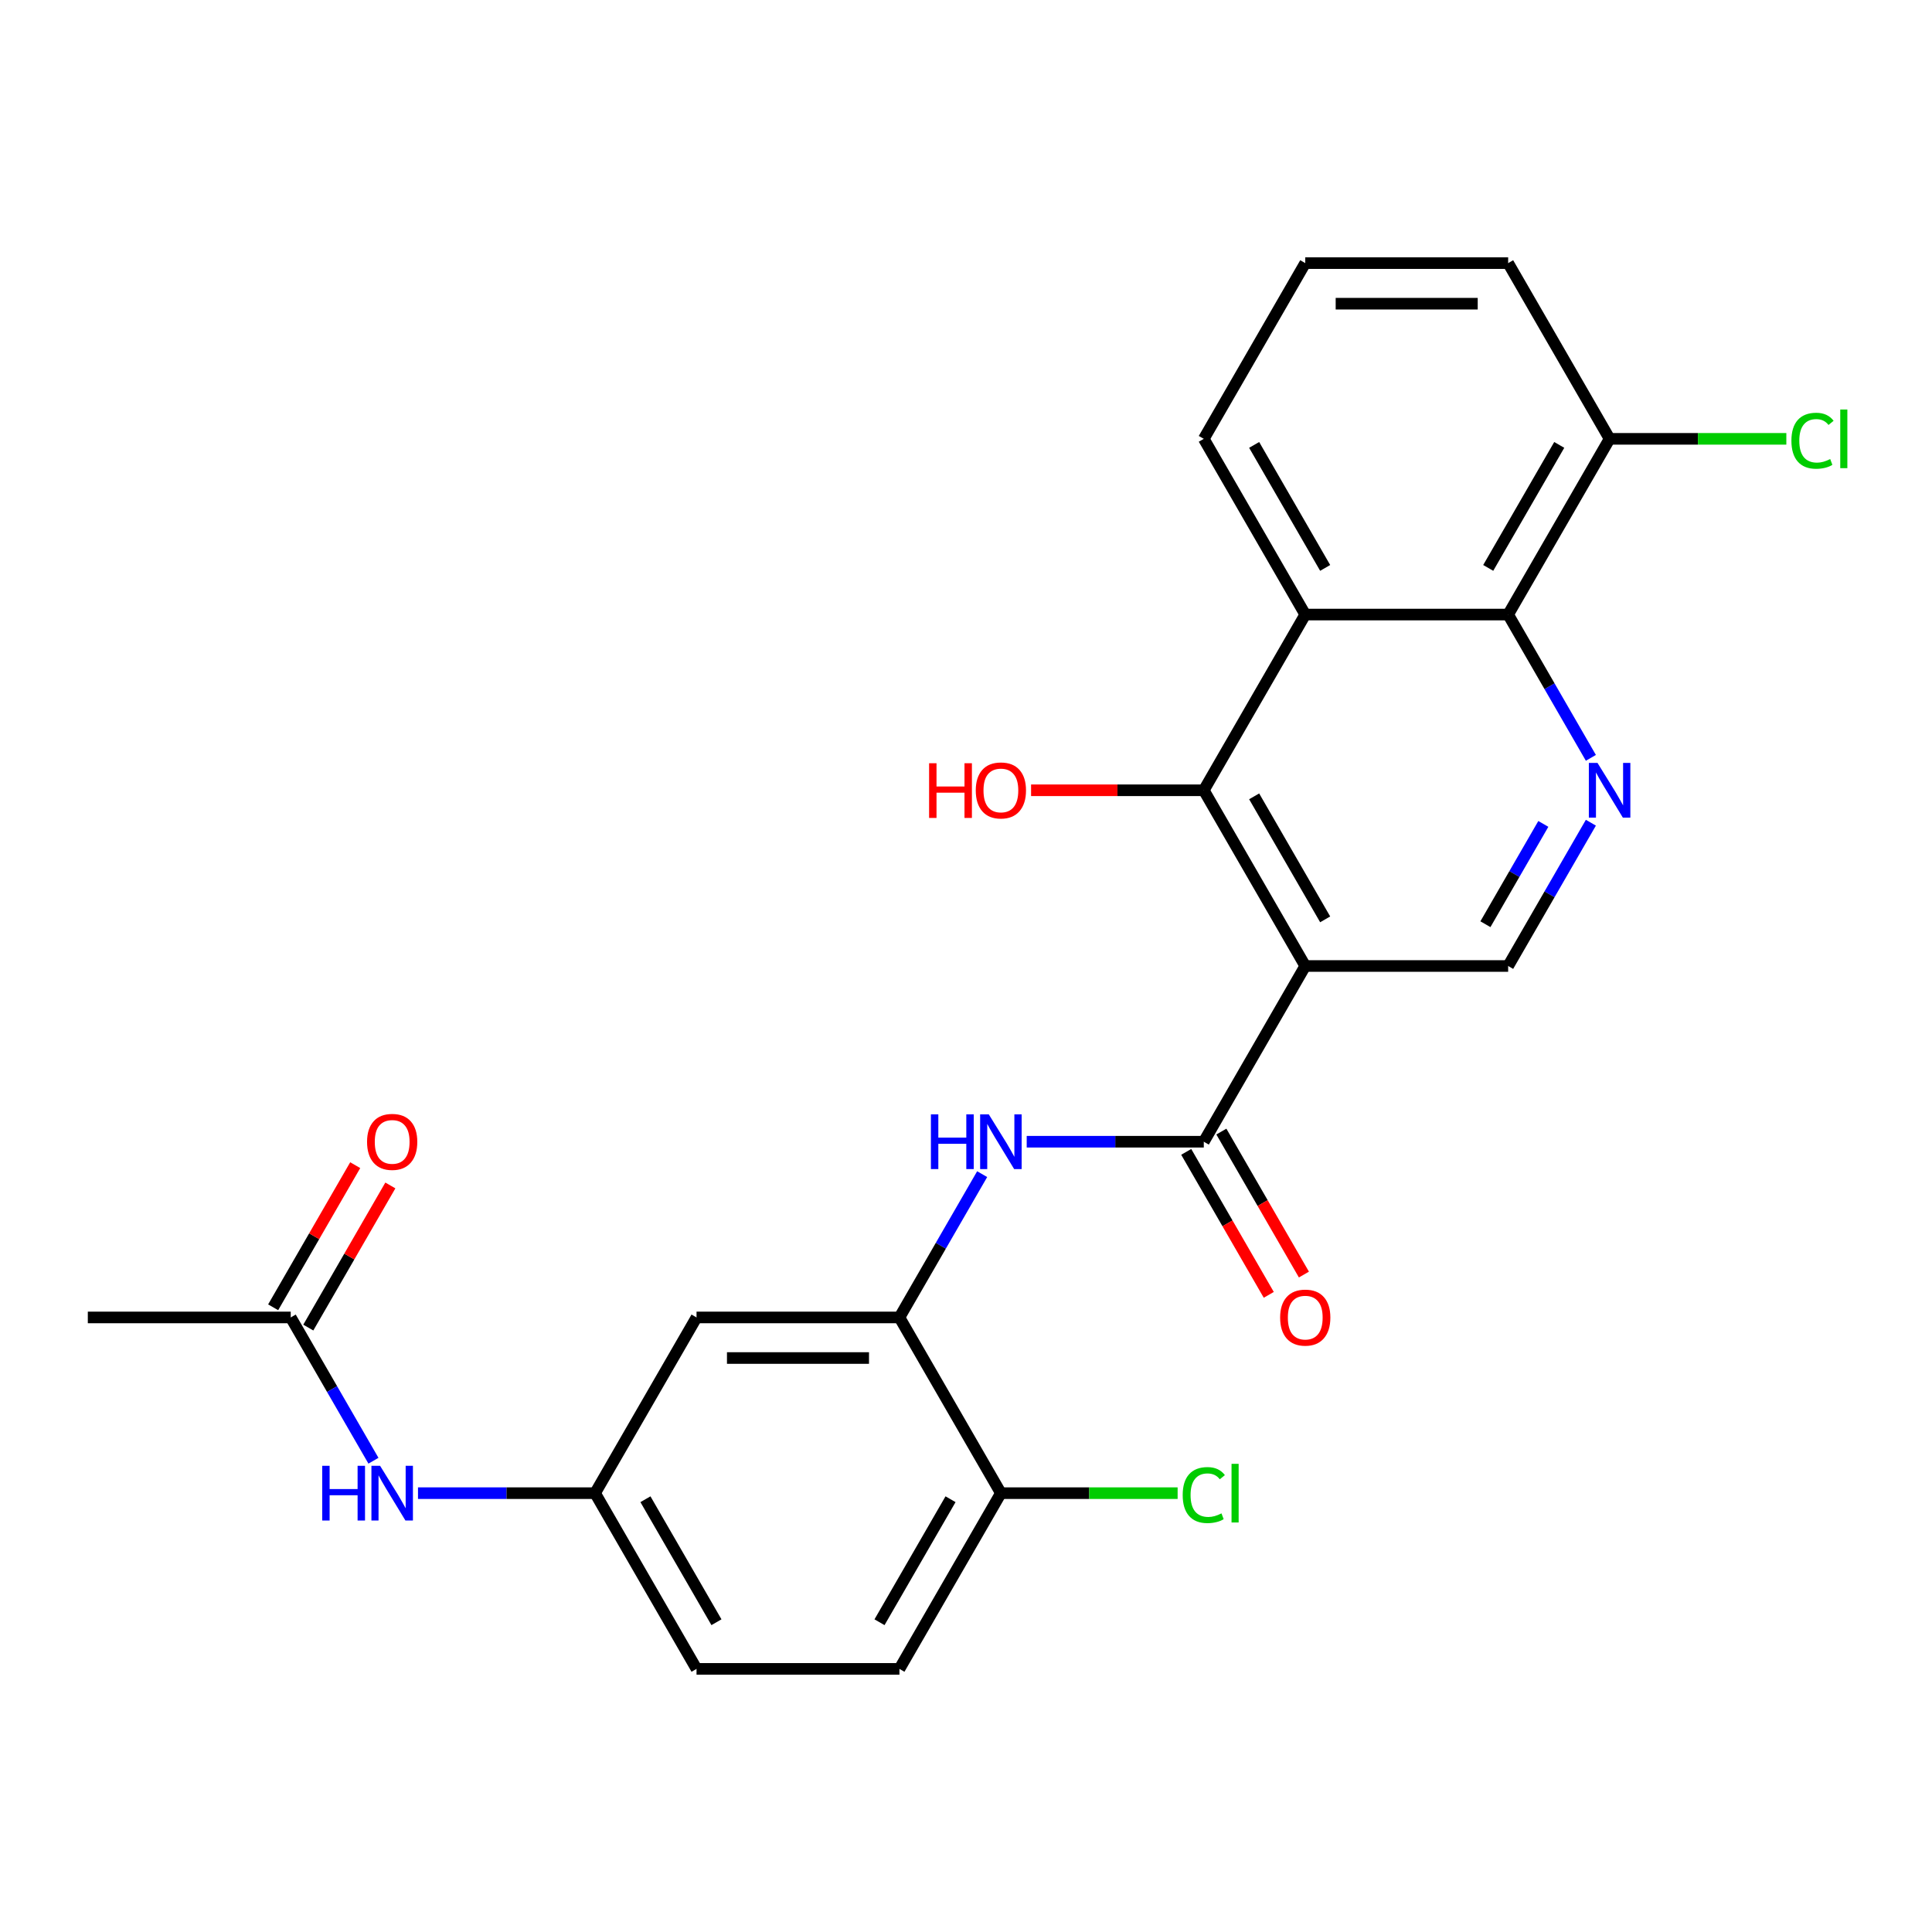 <?xml version='1.0' encoding='iso-8859-1'?>
<svg version='1.1' baseProfile='full'
              xmlns='http://www.w3.org/2000/svg'
                      xmlns:rdkit='http://www.rdkit.org/xml'
                      xmlns:xlink='http://www.w3.org/1999/xlink'
                  xml:space='preserve'
width='1000px' height='1000px' viewBox='0 0 1000 1000'>
<!-- END OF HEADER -->
<rect style='opacity:1.0;fill:#FFFFFF;stroke:none' width='1000' height='1000' x='0' y='0'> </rect>
<path class='bond-0' d='M 675.593,500 L 623.081,590.953' style='fill:none;fill-rule:evenodd;stroke:#000000;stroke-width:6px;stroke-linecap:butt;stroke-linejoin:miter;stroke-opacity:1' />
<path class='bond-1' d='M 675.593,500 L 623.081,409.047' style='fill:none;fill-rule:evenodd;stroke:#000000;stroke-width:6px;stroke-linecap:butt;stroke-linejoin:miter;stroke-opacity:1' />
<path class='bond-1' d='M 685.907,475.855 L 649.149,412.188' style='fill:none;fill-rule:evenodd;stroke:#000000;stroke-width:6px;stroke-linecap:butt;stroke-linejoin:miter;stroke-opacity:1' />
<path class='bond-7' d='M 675.593,500 L 780.616,500' style='fill:none;fill-rule:evenodd;stroke:#000000;stroke-width:6px;stroke-linecap:butt;stroke-linejoin:miter;stroke-opacity:1' />
<path class='bond-5' d='M 623.081,590.953 L 577.253,590.953' style='fill:none;fill-rule:evenodd;stroke:#000000;stroke-width:6px;stroke-linecap:butt;stroke-linejoin:miter;stroke-opacity:1' />
<path class='bond-5' d='M 577.253,590.953 L 531.424,590.953' style='fill:none;fill-rule:evenodd;stroke:#0000FF;stroke-width:6px;stroke-linecap:butt;stroke-linejoin:miter;stroke-opacity:1' />
<path class='bond-13' d='M 613.986,596.204 L 635.35,633.207' style='fill:none;fill-rule:evenodd;stroke:#000000;stroke-width:6px;stroke-linecap:butt;stroke-linejoin:miter;stroke-opacity:1' />
<path class='bond-13' d='M 635.35,633.207 L 656.714,670.211' style='fill:none;fill-rule:evenodd;stroke:#FF0000;stroke-width:6px;stroke-linecap:butt;stroke-linejoin:miter;stroke-opacity:1' />
<path class='bond-13' d='M 632.177,585.701 L 653.541,622.705' style='fill:none;fill-rule:evenodd;stroke:#000000;stroke-width:6px;stroke-linecap:butt;stroke-linejoin:miter;stroke-opacity:1' />
<path class='bond-13' d='M 653.541,622.705 L 674.905,659.709' style='fill:none;fill-rule:evenodd;stroke:#FF0000;stroke-width:6px;stroke-linecap:butt;stroke-linejoin:miter;stroke-opacity:1' />
<path class='bond-2' d='M 623.081,409.047 L 675.593,318.095' style='fill:none;fill-rule:evenodd;stroke:#000000;stroke-width:6px;stroke-linecap:butt;stroke-linejoin:miter;stroke-opacity:1' />
<path class='bond-17' d='M 623.081,409.047 L 578.383,409.047' style='fill:none;fill-rule:evenodd;stroke:#000000;stroke-width:6px;stroke-linecap:butt;stroke-linejoin:miter;stroke-opacity:1' />
<path class='bond-17' d='M 578.383,409.047 L 533.684,409.047' style='fill:none;fill-rule:evenodd;stroke:#FF0000;stroke-width:6px;stroke-linecap:butt;stroke-linejoin:miter;stroke-opacity:1' />
<path class='bond-21' d='M 675.593,318.095 L 623.081,227.142' style='fill:none;fill-rule:evenodd;stroke:#000000;stroke-width:6px;stroke-linecap:butt;stroke-linejoin:miter;stroke-opacity:1' />
<path class='bond-21' d='M 685.907,293.949 L 649.149,230.283' style='fill:none;fill-rule:evenodd;stroke:#000000;stroke-width:6px;stroke-linecap:butt;stroke-linejoin:miter;stroke-opacity:1' />
<path class='bond-25' d='M 675.593,318.095 L 780.616,318.095' style='fill:none;fill-rule:evenodd;stroke:#000000;stroke-width:6px;stroke-linecap:butt;stroke-linejoin:miter;stroke-opacity:1' />
<path class='bond-3' d='M 823.436,425.833 L 802.026,462.916' style='fill:none;fill-rule:evenodd;stroke:#0000FF;stroke-width:6px;stroke-linecap:butt;stroke-linejoin:miter;stroke-opacity:1' />
<path class='bond-3' d='M 802.026,462.916 L 780.616,500' style='fill:none;fill-rule:evenodd;stroke:#000000;stroke-width:6px;stroke-linecap:butt;stroke-linejoin:miter;stroke-opacity:1' />
<path class='bond-3' d='M 798.823,426.456 L 783.836,452.414' style='fill:none;fill-rule:evenodd;stroke:#0000FF;stroke-width:6px;stroke-linecap:butt;stroke-linejoin:miter;stroke-opacity:1' />
<path class='bond-3' d='M 783.836,452.414 L 768.849,478.373' style='fill:none;fill-rule:evenodd;stroke:#000000;stroke-width:6px;stroke-linecap:butt;stroke-linejoin:miter;stroke-opacity:1' />
<path class='bond-4' d='M 823.436,392.262 L 802.026,355.178' style='fill:none;fill-rule:evenodd;stroke:#0000FF;stroke-width:6px;stroke-linecap:butt;stroke-linejoin:miter;stroke-opacity:1' />
<path class='bond-4' d='M 802.026,355.178 L 780.616,318.095' style='fill:none;fill-rule:evenodd;stroke:#000000;stroke-width:6px;stroke-linecap:butt;stroke-linejoin:miter;stroke-opacity:1' />
<path class='bond-14' d='M 780.616,318.095 L 833.128,227.142' style='fill:none;fill-rule:evenodd;stroke:#000000;stroke-width:6px;stroke-linecap:butt;stroke-linejoin:miter;stroke-opacity:1' />
<path class='bond-14' d='M 770.302,293.949 L 807.06,230.283' style='fill:none;fill-rule:evenodd;stroke:#000000;stroke-width:6px;stroke-linecap:butt;stroke-linejoin:miter;stroke-opacity:1' />
<path class='bond-6' d='M 508.367,607.738 L 486.957,644.822' style='fill:none;fill-rule:evenodd;stroke:#0000FF;stroke-width:6px;stroke-linecap:butt;stroke-linejoin:miter;stroke-opacity:1' />
<path class='bond-6' d='M 486.957,644.822 L 465.547,681.905' style='fill:none;fill-rule:evenodd;stroke:#000000;stroke-width:6px;stroke-linecap:butt;stroke-linejoin:miter;stroke-opacity:1' />
<path class='bond-8' d='M 465.547,681.905 L 360.524,681.905' style='fill:none;fill-rule:evenodd;stroke:#000000;stroke-width:6px;stroke-linecap:butt;stroke-linejoin:miter;stroke-opacity:1' />
<path class='bond-8' d='M 449.793,702.91 L 376.277,702.91' style='fill:none;fill-rule:evenodd;stroke:#000000;stroke-width:6px;stroke-linecap:butt;stroke-linejoin:miter;stroke-opacity:1' />
<path class='bond-11' d='M 465.547,681.905 L 518.058,772.858' style='fill:none;fill-rule:evenodd;stroke:#000000;stroke-width:6px;stroke-linecap:butt;stroke-linejoin:miter;stroke-opacity:1' />
<path class='bond-12' d='M 360.524,681.905 L 308.012,772.858' style='fill:none;fill-rule:evenodd;stroke:#000000;stroke-width:6px;stroke-linecap:butt;stroke-linejoin:miter;stroke-opacity:1' />
<path class='bond-9' d='M 150.478,681.905 L 171.888,718.989' style='fill:none;fill-rule:evenodd;stroke:#000000;stroke-width:6px;stroke-linecap:butt;stroke-linejoin:miter;stroke-opacity:1' />
<path class='bond-9' d='M 171.888,718.989 L 193.298,756.072' style='fill:none;fill-rule:evenodd;stroke:#0000FF;stroke-width:6px;stroke-linecap:butt;stroke-linejoin:miter;stroke-opacity:1' />
<path class='bond-15' d='M 159.573,687.156 L 180.81,650.373' style='fill:none;fill-rule:evenodd;stroke:#000000;stroke-width:6px;stroke-linecap:butt;stroke-linejoin:miter;stroke-opacity:1' />
<path class='bond-15' d='M 180.81,650.373 L 202.047,613.589' style='fill:none;fill-rule:evenodd;stroke:#FF0000;stroke-width:6px;stroke-linecap:butt;stroke-linejoin:miter;stroke-opacity:1' />
<path class='bond-15' d='M 141.382,676.654 L 162.619,639.871' style='fill:none;fill-rule:evenodd;stroke:#000000;stroke-width:6px;stroke-linecap:butt;stroke-linejoin:miter;stroke-opacity:1' />
<path class='bond-15' d='M 162.619,639.871 L 183.856,603.087' style='fill:none;fill-rule:evenodd;stroke:#FF0000;stroke-width:6px;stroke-linecap:butt;stroke-linejoin:miter;stroke-opacity:1' />
<path class='bond-23' d='M 150.478,681.905 L 45.455,681.905' style='fill:none;fill-rule:evenodd;stroke:#000000;stroke-width:6px;stroke-linecap:butt;stroke-linejoin:miter;stroke-opacity:1' />
<path class='bond-10' d='M 216.355,772.858 L 262.183,772.858' style='fill:none;fill-rule:evenodd;stroke:#0000FF;stroke-width:6px;stroke-linecap:butt;stroke-linejoin:miter;stroke-opacity:1' />
<path class='bond-10' d='M 262.183,772.858 L 308.012,772.858' style='fill:none;fill-rule:evenodd;stroke:#000000;stroke-width:6px;stroke-linecap:butt;stroke-linejoin:miter;stroke-opacity:1' />
<path class='bond-16' d='M 518.058,772.858 L 465.547,863.811' style='fill:none;fill-rule:evenodd;stroke:#000000;stroke-width:6px;stroke-linecap:butt;stroke-linejoin:miter;stroke-opacity:1' />
<path class='bond-16' d='M 491.991,775.999 L 455.233,839.665' style='fill:none;fill-rule:evenodd;stroke:#000000;stroke-width:6px;stroke-linecap:butt;stroke-linejoin:miter;stroke-opacity:1' />
<path class='bond-19' d='M 518.058,772.858 L 563.797,772.858' style='fill:none;fill-rule:evenodd;stroke:#000000;stroke-width:6px;stroke-linecap:butt;stroke-linejoin:miter;stroke-opacity:1' />
<path class='bond-19' d='M 563.797,772.858 L 609.536,772.858' style='fill:none;fill-rule:evenodd;stroke:#00CC00;stroke-width:6px;stroke-linecap:butt;stroke-linejoin:miter;stroke-opacity:1' />
<path class='bond-27' d='M 308.012,772.858 L 360.524,863.811' style='fill:none;fill-rule:evenodd;stroke:#000000;stroke-width:6px;stroke-linecap:butt;stroke-linejoin:miter;stroke-opacity:1' />
<path class='bond-27' d='M 334.079,775.999 L 370.838,839.665' style='fill:none;fill-rule:evenodd;stroke:#000000;stroke-width:6px;stroke-linecap:butt;stroke-linejoin:miter;stroke-opacity:1' />
<path class='bond-20' d='M 833.128,227.142 L 878.866,227.142' style='fill:none;fill-rule:evenodd;stroke:#000000;stroke-width:6px;stroke-linecap:butt;stroke-linejoin:miter;stroke-opacity:1' />
<path class='bond-20' d='M 878.866,227.142 L 924.605,227.142' style='fill:none;fill-rule:evenodd;stroke:#00CC00;stroke-width:6px;stroke-linecap:butt;stroke-linejoin:miter;stroke-opacity:1' />
<path class='bond-24' d='M 833.128,227.142 L 780.616,136.189' style='fill:none;fill-rule:evenodd;stroke:#000000;stroke-width:6px;stroke-linecap:butt;stroke-linejoin:miter;stroke-opacity:1' />
<path class='bond-18' d='M 465.547,863.811 L 360.524,863.811' style='fill:none;fill-rule:evenodd;stroke:#000000;stroke-width:6px;stroke-linecap:butt;stroke-linejoin:miter;stroke-opacity:1' />
<path class='bond-22' d='M 623.081,227.142 L 675.593,136.189' style='fill:none;fill-rule:evenodd;stroke:#000000;stroke-width:6px;stroke-linecap:butt;stroke-linejoin:miter;stroke-opacity:1' />
<path class='bond-26' d='M 675.593,136.189 L 780.616,136.189' style='fill:none;fill-rule:evenodd;stroke:#000000;stroke-width:6px;stroke-linecap:butt;stroke-linejoin:miter;stroke-opacity:1' />
<path class='bond-26' d='M 691.346,157.194 L 764.863,157.194' style='fill:none;fill-rule:evenodd;stroke:#000000;stroke-width:6px;stroke-linecap:butt;stroke-linejoin:miter;stroke-opacity:1' />
<path  class='atom-4' d='M 826.868 394.887
L 836.148 409.887
Q 837.068 411.367, 838.548 414.047
Q 840.028 416.727, 840.108 416.887
L 840.108 394.887
L 843.868 394.887
L 843.868 423.207
L 839.988 423.207
L 830.028 406.807
Q 828.868 404.887, 827.628 402.687
Q 826.428 400.487, 826.068 399.807
L 826.068 423.207
L 822.388 423.207
L 822.388 394.887
L 826.868 394.887
' fill='#0000FF'/>
<path  class='atom-6' d='M 481.838 576.793
L 485.678 576.793
L 485.678 588.833
L 500.158 588.833
L 500.158 576.793
L 503.998 576.793
L 503.998 605.113
L 500.158 605.113
L 500.158 592.033
L 485.678 592.033
L 485.678 605.113
L 481.838 605.113
L 481.838 576.793
' fill='#0000FF'/>
<path  class='atom-6' d='M 511.798 576.793
L 521.078 591.793
Q 521.998 593.273, 523.478 595.953
Q 524.958 598.633, 525.038 598.793
L 525.038 576.793
L 528.798 576.793
L 528.798 605.113
L 524.918 605.113
L 514.958 588.713
Q 513.798 586.793, 512.558 584.593
Q 511.358 582.393, 510.998 581.713
L 510.998 605.113
L 507.318 605.113
L 507.318 576.793
L 511.798 576.793
' fill='#0000FF'/>
<path  class='atom-11' d='M 166.769 758.698
L 170.609 758.698
L 170.609 770.738
L 185.089 770.738
L 185.089 758.698
L 188.929 758.698
L 188.929 787.018
L 185.089 787.018
L 185.089 773.938
L 170.609 773.938
L 170.609 787.018
L 166.769 787.018
L 166.769 758.698
' fill='#0000FF'/>
<path  class='atom-11' d='M 196.729 758.698
L 206.009 773.698
Q 206.929 775.178, 208.409 777.858
Q 209.889 780.538, 209.969 780.698
L 209.969 758.698
L 213.729 758.698
L 213.729 787.018
L 209.849 787.018
L 199.889 770.618
Q 198.729 768.698, 197.489 766.498
Q 196.289 764.298, 195.929 763.618
L 195.929 787.018
L 192.249 787.018
L 192.249 758.698
L 196.729 758.698
' fill='#0000FF'/>
<path  class='atom-14' d='M 662.593 681.985
Q 662.593 675.185, 665.953 671.385
Q 669.313 667.585, 675.593 667.585
Q 681.873 667.585, 685.233 671.385
Q 688.593 675.185, 688.593 681.985
Q 688.593 688.865, 685.193 692.785
Q 681.793 696.665, 675.593 696.665
Q 669.353 696.665, 665.953 692.785
Q 662.593 688.905, 662.593 681.985
M 675.593 693.465
Q 679.913 693.465, 682.233 690.585
Q 684.593 687.665, 684.593 681.985
Q 684.593 676.425, 682.233 673.625
Q 679.913 670.785, 675.593 670.785
Q 671.273 670.785, 668.913 673.585
Q 666.593 676.385, 666.593 681.985
Q 666.593 687.705, 668.913 690.585
Q 671.273 693.465, 675.593 693.465
' fill='#FF0000'/>
<path  class='atom-16' d='M 189.989 591.033
Q 189.989 584.233, 193.349 580.433
Q 196.709 576.633, 202.989 576.633
Q 209.269 576.633, 212.629 580.433
Q 215.989 584.233, 215.989 591.033
Q 215.989 597.913, 212.589 601.833
Q 209.189 605.713, 202.989 605.713
Q 196.749 605.713, 193.349 601.833
Q 189.989 597.953, 189.989 591.033
M 202.989 602.513
Q 207.309 602.513, 209.629 599.633
Q 211.989 596.713, 211.989 591.033
Q 211.989 585.473, 209.629 582.673
Q 207.309 579.833, 202.989 579.833
Q 198.669 579.833, 196.309 582.633
Q 193.989 585.433, 193.989 591.033
Q 193.989 596.753, 196.309 599.633
Q 198.669 602.513, 202.989 602.513
' fill='#FF0000'/>
<path  class='atom-18' d='M 480.898 395.047
L 484.738 395.047
L 484.738 407.087
L 499.218 407.087
L 499.218 395.047
L 503.058 395.047
L 503.058 423.367
L 499.218 423.367
L 499.218 410.287
L 484.738 410.287
L 484.738 423.367
L 480.898 423.367
L 480.898 395.047
' fill='#FF0000'/>
<path  class='atom-18' d='M 505.058 409.127
Q 505.058 402.327, 508.418 398.527
Q 511.778 394.727, 518.058 394.727
Q 524.338 394.727, 527.698 398.527
Q 531.058 402.327, 531.058 409.127
Q 531.058 416.007, 527.658 419.927
Q 524.258 423.807, 518.058 423.807
Q 511.818 423.807, 508.418 419.927
Q 505.058 416.047, 505.058 409.127
M 518.058 420.607
Q 522.378 420.607, 524.698 417.727
Q 527.058 414.807, 527.058 409.127
Q 527.058 403.567, 524.698 400.767
Q 522.378 397.927, 518.058 397.927
Q 513.738 397.927, 511.378 400.727
Q 509.058 403.527, 509.058 409.127
Q 509.058 414.847, 511.378 417.727
Q 513.738 420.607, 518.058 420.607
' fill='#FF0000'/>
<path  class='atom-20' d='M 612.161 773.838
Q 612.161 766.798, 615.441 763.118
Q 618.761 759.398, 625.041 759.398
Q 630.881 759.398, 634.001 763.518
L 631.361 765.678
Q 629.081 762.678, 625.041 762.678
Q 620.761 762.678, 618.481 765.558
Q 616.241 768.398, 616.241 773.838
Q 616.241 779.438, 618.561 782.318
Q 620.921 785.198, 625.481 785.198
Q 628.601 785.198, 632.241 783.318
L 633.361 786.318
Q 631.881 787.278, 629.641 787.838
Q 627.401 788.398, 624.921 788.398
Q 618.761 788.398, 615.441 784.638
Q 612.161 780.878, 612.161 773.838
' fill='#00CC00'/>
<path  class='atom-20' d='M 637.441 757.678
L 641.121 757.678
L 641.121 788.038
L 637.441 788.038
L 637.441 757.678
' fill='#00CC00'/>
<path  class='atom-21' d='M 927.231 228.122
Q 927.231 221.082, 930.511 217.402
Q 933.831 213.682, 940.111 213.682
Q 945.951 213.682, 949.071 217.802
L 946.431 219.962
Q 944.151 216.962, 940.111 216.962
Q 935.831 216.962, 933.551 219.842
Q 931.311 222.682, 931.311 228.122
Q 931.311 233.722, 933.631 236.602
Q 935.991 239.482, 940.551 239.482
Q 943.671 239.482, 947.311 237.602
L 948.431 240.602
Q 946.951 241.562, 944.711 242.122
Q 942.471 242.682, 939.991 242.682
Q 933.831 242.682, 930.511 238.922
Q 927.231 235.162, 927.231 228.122
' fill='#00CC00'/>
<path  class='atom-21' d='M 952.511 211.962
L 956.191 211.962
L 956.191 242.322
L 952.511 242.322
L 952.511 211.962
' fill='#00CC00'/>
</svg>

